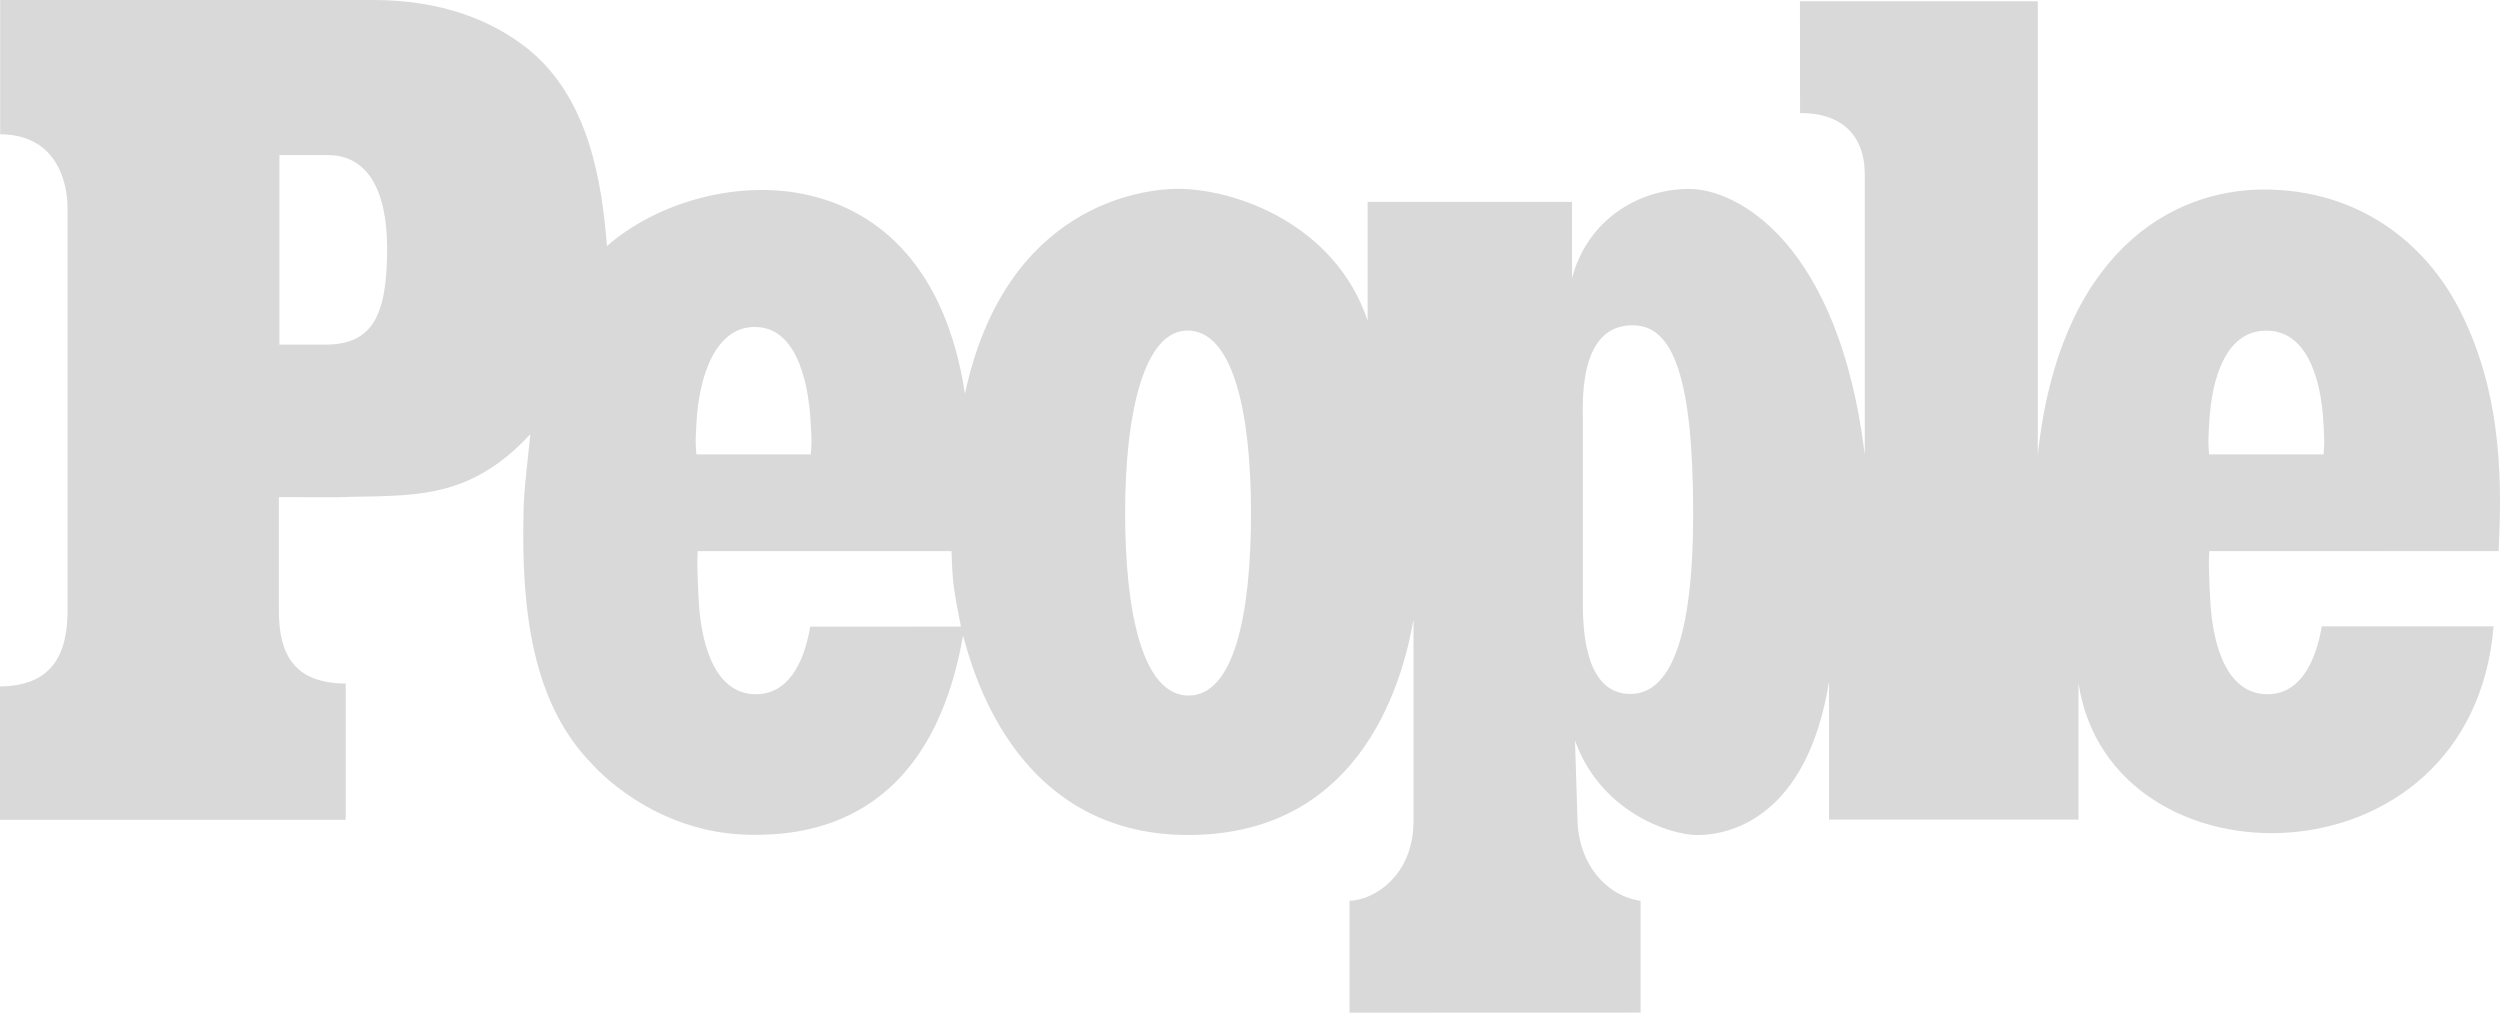 <svg width="79" height="32" viewBox="0 0 79 32" fill="none" xmlns="http://www.w3.org/2000/svg">
<path fill-rule="evenodd" clip-rule="evenodd" d="M71.65 21.936C72.642 21.942 73.165 20.99 73.368 19.793H78.797C78.114 28.144 66.681 28.211 65.681 21.588V25.9H57.797V21.541C57.109 25.804 54.696 26.391 53.637 26.388C52.749 26.385 50.574 25.648 49.77 23.402L49.847 25.848C49.864 27.366 50.824 28.328 51.843 28.466V31.997L42.644 32V28.466C43.416 28.444 44.654 27.678 44.667 25.974V19.574C44.385 21.183 43.205 26.386 37.547 26.386C31.94 26.386 30.672 20.891 30.431 20.086C29.384 26.072 25.443 26.402 23.713 26.38C20.604 26.34 18.743 24.18 18.698 24.132C16.828 22.214 16.468 19.309 16.544 16.176C16.544 15.546 16.703 14.321 16.759 13.719C14.748 15.902 12.884 15.629 10.671 15.713L8.812 15.709V19.289C8.81 20.729 9.334 21.589 10.925 21.601V25.906H0V21.691C1.591 21.679 2.136 20.741 2.134 19.301V6.536C2.134 6.231 2.06 4.257 0.006 4.242V0H11.796C14.017 0 15.597 0.684 16.662 1.53C18.628 3.095 19.02 5.784 19.18 7.775C22.183 5.135 29.3 4.547 30.492 12.445C31.779 6.427 36.169 5.972 37.197 5.967C39.043 5.961 42.195 7.087 43.217 10.132V6.378H49.676V8.793C50.151 6.97 51.745 5.98 53.36 5.97C54.918 5.96 58.109 7.708 58.927 14.361V5.502C58.92 4.225 58.147 3.565 56.882 3.572L56.878 0.039H64.394V14.367C65.079 8.02 68.585 5.989 71.537 5.989C74.534 5.989 76.659 7.677 77.747 9.837C79.141 12.6 79.042 15.521 78.958 17.414L69.814 17.416C69.781 17.779 69.815 18.388 69.843 18.949C69.921 20.521 70.431 21.943 71.65 21.936ZM23.885 21.936C24.876 21.942 25.4 21.001 25.602 19.803L30.365 19.801C30.125 18.601 30.096 18.348 30.069 17.415L22.049 17.416C22.016 17.779 22.051 18.388 22.078 18.949C22.156 20.521 22.666 21.943 23.885 21.936ZM35.554 16.212C35.554 19.396 36.12 21.959 37.543 21.979C39.004 21.998 39.532 19.396 39.532 16.212C39.532 13.027 38.965 10.466 37.542 10.446C36.159 10.426 35.554 13.027 35.554 16.212ZM23.852 10.332C22.634 10.326 22.083 11.832 22.006 13.403C21.98 13.936 21.971 13.96 22.006 14.358H25.62C25.656 13.96 25.647 13.936 25.62 13.403C25.543 11.832 25.07 10.326 23.852 10.333V10.332ZM71.616 10.449C70.398 10.442 69.886 11.832 69.809 13.403C69.783 13.936 69.773 13.96 69.809 14.358H73.423C73.459 13.96 73.449 13.936 73.423 13.403C73.346 11.832 72.834 10.443 71.616 10.449ZM50.018 19.11C50.018 20.712 50.408 21.928 51.52 21.928C52.762 21.928 53.504 20.228 53.504 16.23C53.504 11.84 52.834 10.334 51.666 10.282C50.536 10.232 49.959 11.202 50.018 13.205V19.11ZM8.83 10.89H10.363C11.748 10.85 12.233 10.006 12.233 7.863C12.233 5.914 11.555 4.901 10.363 4.901H8.83V10.89Z" fill="#D9D9D9"/>
</svg>
